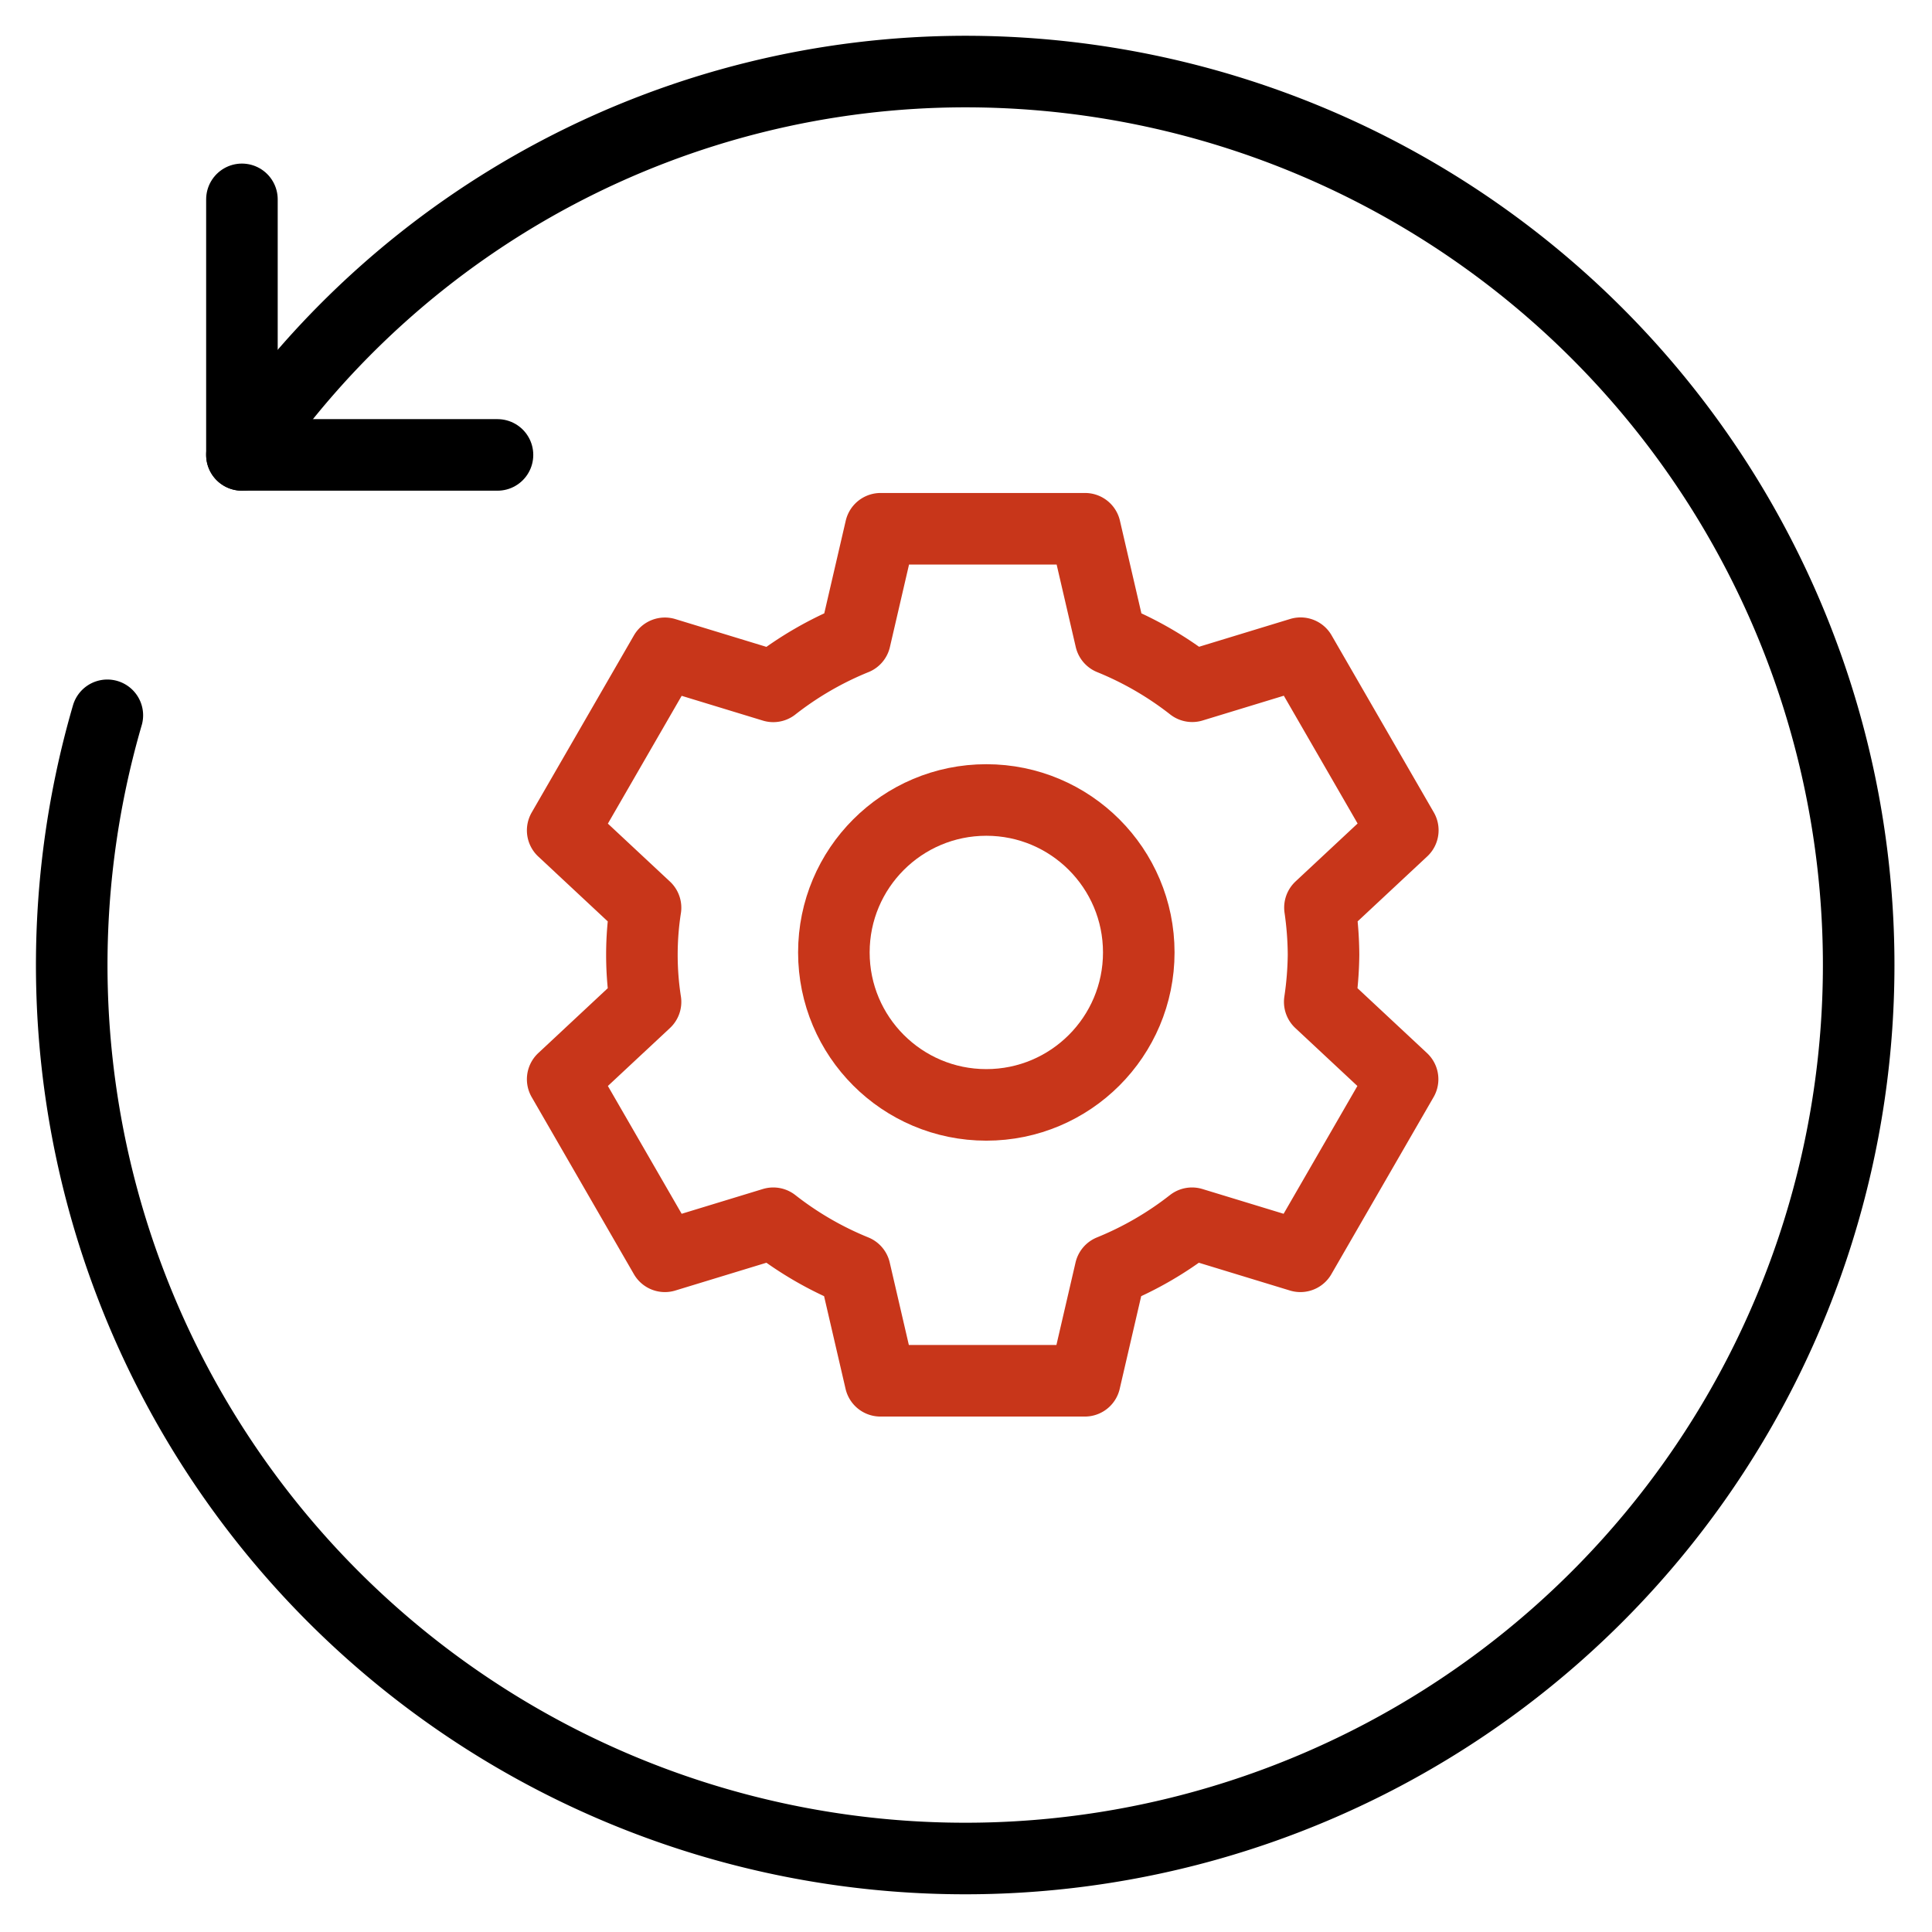 <svg xmlns="http://www.w3.org/2000/svg" width="54" height="54" viewBox="0 0 54 54"><g id="backup-distance" transform="translate(-27 -18)"><rect id="Rectangle_27657" data-name="Rectangle 27657" width="54" height="54" transform="translate(27 18)" fill="#240000" opacity="0"></rect><g id="Group_179810" data-name="Group 179810" transform="translate(-1659 -2533)"><path id="Path_146073" data-name="Path 146073" d="M1727.143,2584.143H1720V2577" transform="translate(-27.238 -20.428)" fill="none" stroke="#000" stroke-linecap="round" stroke-linejoin="round" stroke-width="2"></path><path id="Path_146074" data-name="Path 146074" d="M1692.762,2563.714A24.462,24.462,0,0,1,1713,2553a24.973,24.973,0,1,1-24,17.993" transform="translate(0 0)" fill="none" stroke="#000" stroke-linecap="round" stroke-width="2"></path><path id="Path_146075" data-name="Path 146075" d="M1798.38,2652.9a9.568,9.568,0,0,0-.1-1.316l2.316-2.162-2.857-4.949-3.029.924a9.5,9.5,0,0,0-2.281-1.322l-.714-3.08H1786l-.714,3.08A9.5,9.5,0,0,0,1783,2645.4l-3.029-.924-2.857,4.949,2.316,2.162a8.569,8.569,0,0,0,0,2.632l-2.316,2.162,2.857,4.949,3.029-.924a9.482,9.482,0,0,0,2.281,1.323l.714,3.08h5.714l.714-3.08a9.478,9.478,0,0,0,2.281-1.323l3.029.924,2.857-4.949-2.316-2.162A9.572,9.572,0,0,0,1798.38,2652.9Z" transform="translate(-75.387 -75.216)" fill="none" stroke="#c8361a" stroke-linejoin="round" stroke-width="2"></path><circle id="Ellipse_813" data-name="Ellipse 813" cx="4.261" cy="4.261" r="4.261" transform="translate(1709.307 2573.36)" fill="none" stroke="#c8361a" stroke-linejoin="round" stroke-width="2"></circle></g></g></svg>